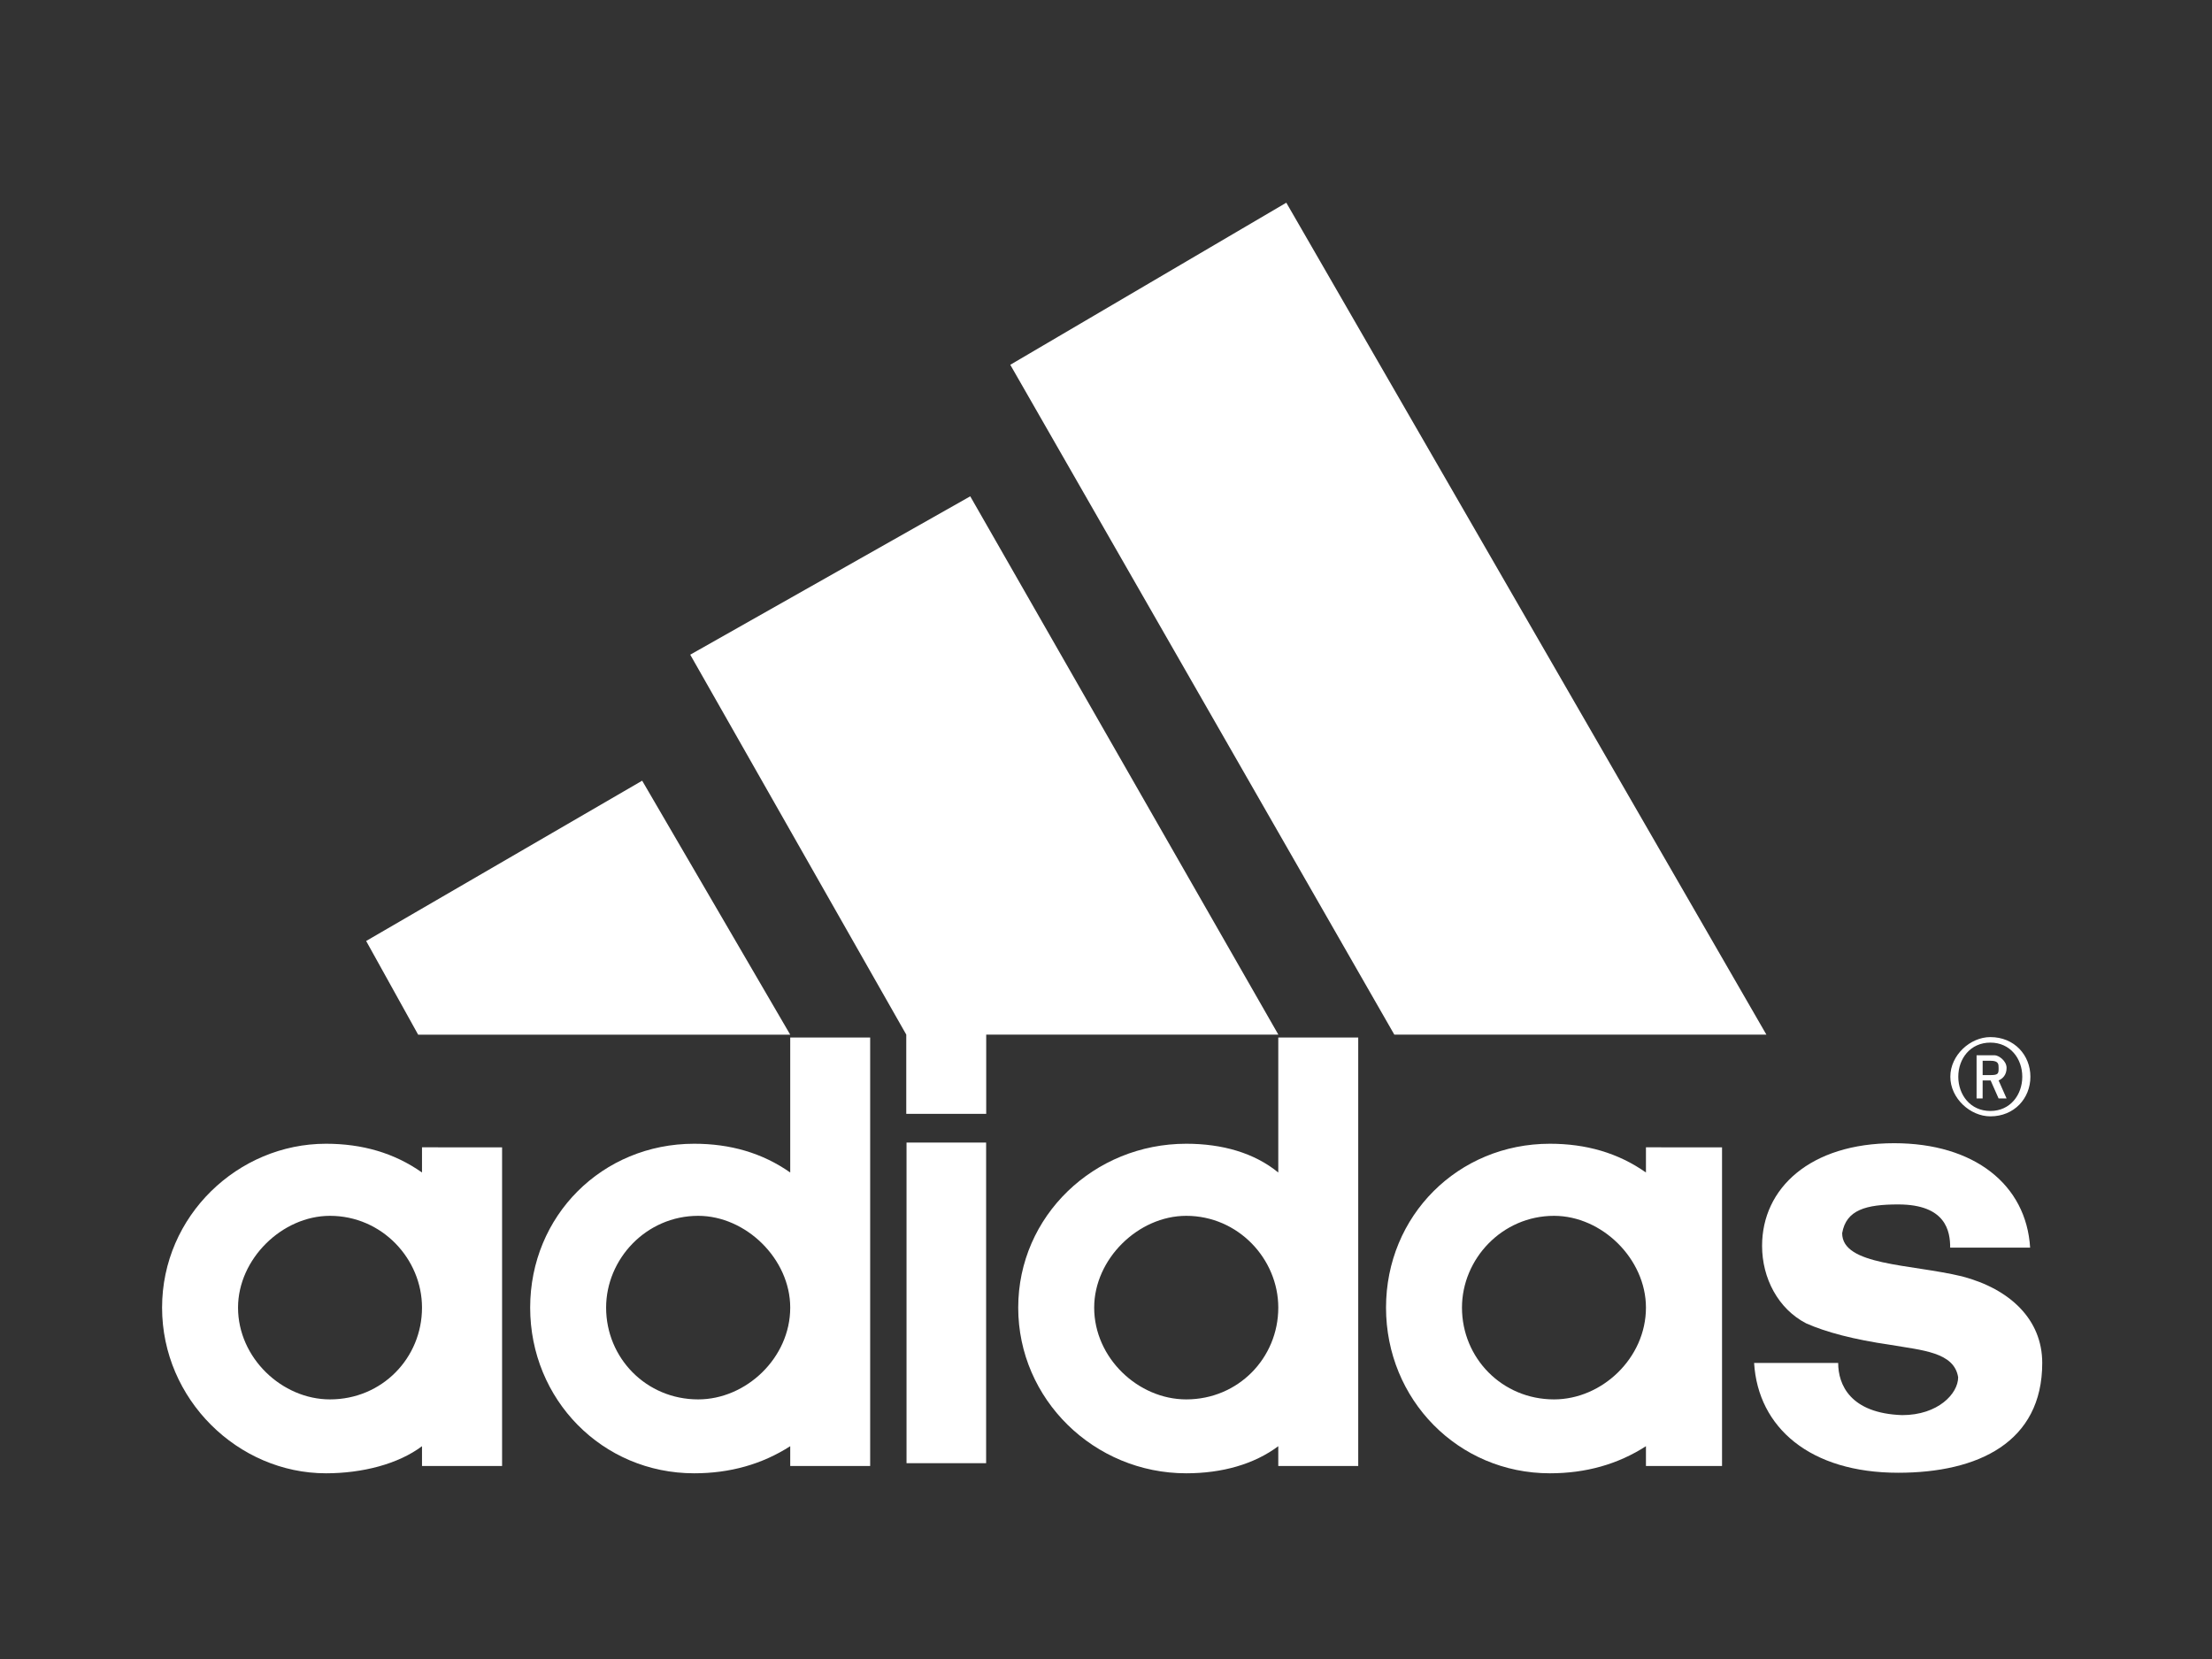 <?xml version="1.0" encoding="utf-8"?>
<!-- Generator: Adobe Illustrator 14.0.0, SVG Export Plug-In . SVG Version: 6.00 Build 43363)  -->
<!DOCTYPE svg PUBLIC "-//W3C//DTD SVG 1.1//EN" "http://www.w3.org/Graphics/SVG/1.1/DTD/svg11.dtd">
<svg version="1.1"
	 id="adidas" xmlns:rdf="http://www.w3.org/1999/02/22-rdf-syntax-ns#" xmlns:cc="http://creativecommons.org/ns#" xmlns:dc="http://purl.org/dc/elements/1.1/"
	 xmlns="http://www.w3.org/2000/svg" xmlns:xlink="http://www.w3.org/1999/xlink" x="0px" y="0px" width="400px" height="300px"
	 viewBox="0 0 400 300" enable-background="new 0 0 400 300" xml:space="preserve" fill="white">
<rect x="0" y="0" width="400" height="300" fill="#333333" stroke="none"/>
<path d="M354.819,230.813c-9.405-2.266-21.697-1.941-21.697-7.814c0.723-4.229,4.329-5.199,10.128-5.199
	c8.685,0,9.405,4.901,9.405,7.813h14.456c-0.697-11.396-10.104-18.885-24.583-18.885c-15.179,0-23.888,8.137-23.888,18.563
	c0,5.848,2.911,11.396,7.962,14.009c3.634,1.617,8.684,2.937,15.204,3.881c5.771,0.995,11.569,1.319,12.291,5.873
	c0,2.937-3.607,6.843-10.127,6.843c-9.406-0.324-11.569-5.523-11.569-9.431h-15.204c0.722,11.72,10.152,19.854,26.053,19.854
	c14.48,0,26.051-5.522,26.051-19.854C369.301,238.624,363.504,233.1,354.819,230.813z"/>
<polygon points="142.899,187.105 116.125,141.173 66.211,170.16 75.617,187.105 "/>
<rect x="163.929" y="206.613" width="14.394" height="57.977"/>
<path d="M76.312,212.025c-5.05-3.559-10.85-5.2-17.368-5.2c-15.9,0-29.635,13.036-29.635,29.635
	c0,16.596,13.734,29.958,29.635,29.958c6.519,0,13.039-1.643,17.368-4.9v3.581h14.481v-57.627H76.312V212.025z M59.666,253.055
	c-8.659,0-16.622-7.488-16.622-16.596c0-8.783,7.962-16.598,16.622-16.598c9.432,0,16.646,7.813,16.646,16.598
	C76.312,245.566,69.097,253.055,59.666,253.055z"/>
<polygon points="319.42,187.093 232.605,36.655 182.691,65.965 252.137,187.093 "/>
<path d="M142.898,212.025c-5.077-3.559-10.874-5.2-17.369-5.2c-16.646,0-29.659,13.036-29.659,29.635
	c0,16.596,13.013,29.958,29.659,29.958c6.495,0,12.292-1.643,17.369-4.9v3.581h14.456v-77.481h-14.456V212.025z M126.251,253.055
	c-9.404,0-16.646-7.488-16.646-16.596c0-8.783,7.241-16.598,16.646-16.598c8.659,0,16.647,7.813,16.647,16.598
	C142.898,245.566,134.91,253.055,126.251,253.055z"/>
<polygon points="175.451,89.75 124.816,118.389 163.881,187.088 163.881,201.421 178.338,201.421 178.338,187.088 231.163,187.088
	"/>
<path d="M359.92,201.872c4.329,0,7.241-3.259,7.241-7.166s-2.912-7.166-7.241-7.166c-3.633,0-7.239,3.259-7.239,7.166
	S356.287,201.872,359.92,201.872z M359.92,188.536c3.607,0,5.772,2.909,5.772,6.17c0,3.26-2.165,6.194-5.772,6.194
	c-3.633,0-5.798-2.936-5.798-6.194S356.287,188.536,359.92,188.536z"/>
<path d="M358.526,195.379h1.442l1.443,3.26h1.443l-1.443-3.26c0.722-0.324,1.443-0.971,1.443-2.266c0-1.293-1.443-2.289-2.165-2.289
	h-3.261v7.813h1.096L358.526,195.379L358.526,195.379z M358.526,191.82h1.442c1.443,0,1.443,0.623,1.443,1.295
	c0,0.971,0,1.294-1.443,1.294h-1.442V191.82z"/>
<path d="M297.64,212.025c-5.053-3.559-10.85-5.2-17.369-5.2c-16.62,0-29.634,13.036-29.634,29.635
	c0,16.596,13.014,29.958,29.634,29.958c6.521,0,12.316-1.643,17.369-4.9v3.581h13.759v-57.627H297.64V212.025L297.64,212.025z
	 M281.018,253.055c-9.405,0-16.646-7.488-16.646-16.596c0-8.783,7.24-16.598,16.646-16.598c8.685,0,16.622,7.813,16.622,16.598
	C297.64,245.566,289.703,253.055,281.018,253.055z"/>
<path d="M231.154,212.025c-4.354-3.559-10.151-5.2-16.646-5.2c-16.646,0-30.381,13.036-30.381,29.635
	c0,16.596,13.735,29.958,30.381,29.958c6.494,0,12.291-1.643,16.646-4.9v3.581h14.457v-77.481h-14.457V212.025z M214.509,253.055
	c-8.685,0-16.646-7.488-16.646-16.596c0-8.783,7.962-16.598,16.646-16.598c9.405,0,16.646,7.813,16.646,16.598
	C231.154,245.566,223.914,253.055,214.509,253.055z"/>
</svg>
